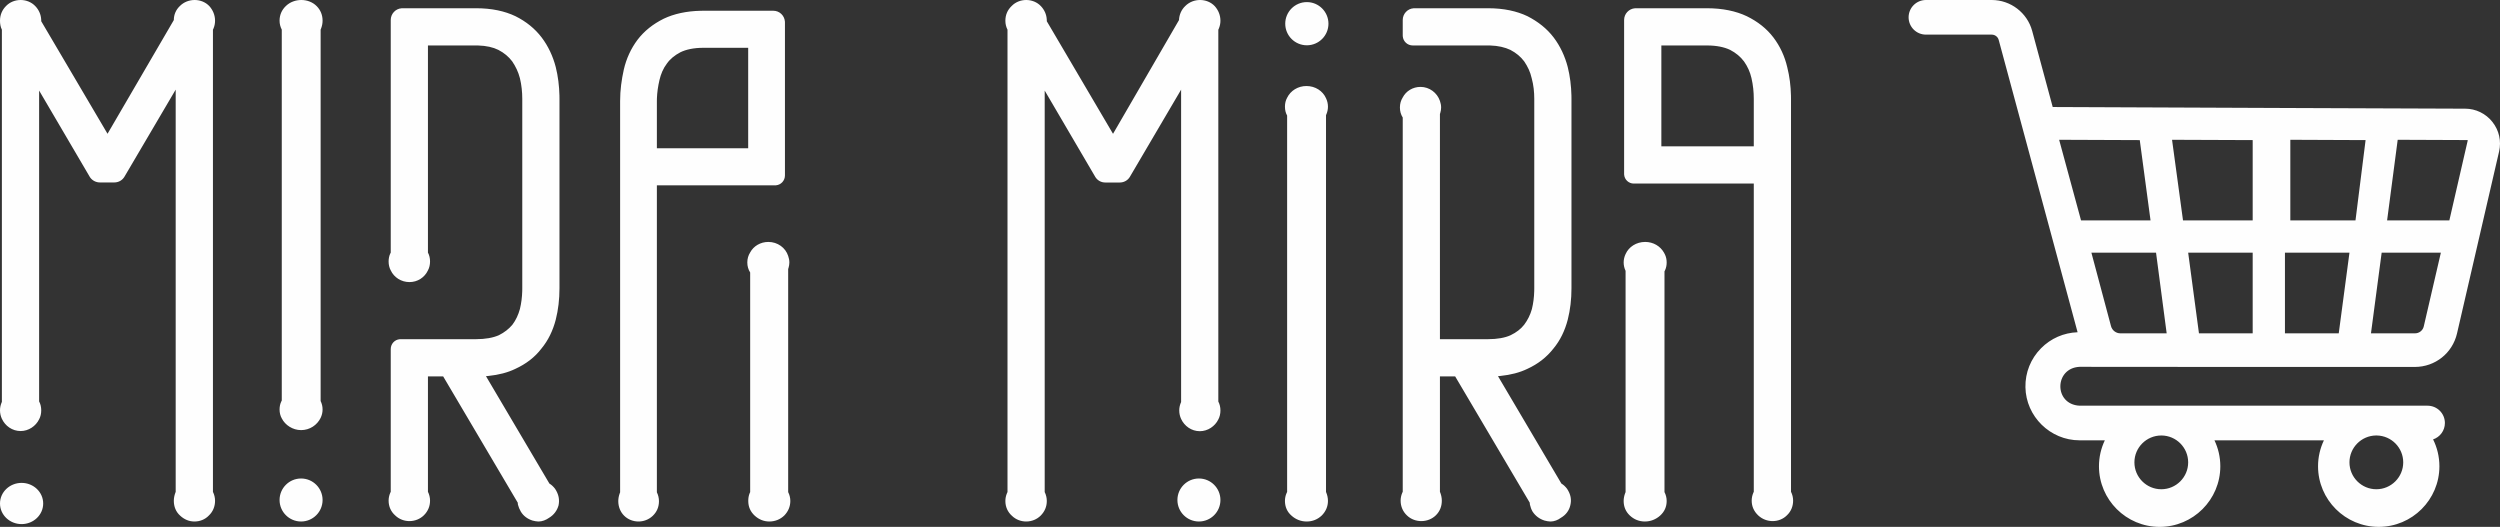 <svg xmlns="http://www.w3.org/2000/svg" xmlns:xlink="http://www.w3.org/1999/xlink" width="465px" height="98px" viewBox="0 0 465 98"><rect x="0" y="0" width="465" height="98" fill="#333333" stroke="none"/><title>Group 34 Copy</title><desc>Created with Sketch.</desc><g id="home" stroke="none" stroke-width="1" fill="none" fill-rule="evenodd"><g id="Group-34-Copy" fill="#FEFEFE"><g id="Group-43" transform="translate(-0.001, -0)"><path d="M370.465,-1.21946897e-12 C373.975,-1.21946897e-12 377.067,2.363 377.984,5.746 L377.984,5.746 L381.805,19.905 C405.427,19.999 451.095,20.205 458.131,20.213 L458.512,20.213 C460.504,20.213 462.355,21.12 463.591,22.679 C464.828,24.237 465.28,26.243 464.832,28.181 L464.832,28.181 L457.006,62.022 C456.158,65.689 452.934,68.251 449.164,68.251 C435.383,68.241 400.155,68.275 386.798,68.229 C382.083,68.463 381.993,75.214 386.798,75.459 L386.798,75.459 L451.527,75.459 C453.308,75.459 454.752,76.901 454.752,78.679 C454.752,80.098 453.832,81.3 452.556,81.729 C453.306,83.236 453.73,84.933 453.73,86.728 C453.73,92.942 448.667,97.998 442.444,97.998 C436.221,97.998 431.158,92.942 431.158,86.728 C431.158,85 431.551,83.363 432.249,81.899 L432.249,81.899 L411.889,81.899 C412.588,83.364 412.98,85.001 412.98,86.729 C412.98,92.944 407.918,98 401.695,98 C395.472,98 390.409,92.944 390.409,86.729 C390.409,85.002 390.801,83.364 391.5,81.899 L391.5,81.899 L386.798,81.899 C381.342,81.899 376.826,77.467 376.731,72.019 C376.684,69.295 377.712,66.726 379.627,64.786 C381.449,62.939 383.853,61.891 386.433,61.797 L386.433,61.797 L371.759,7.426 C371.602,6.847 371.069,6.44 370.465,6.44 L370.465,6.44 L358.225,6.44 C356.444,6.44 355.001,4.998 355.001,3.22 C355.001,1.442 356.444,-1.21946897e-12 358.225,-1.21946897e-12 L358.225,-1.21946897e-12 Z M4.019,89.817 C6.233,89.817 8.034,91.532 8.034,93.65 C8.034,95.767 6.233,97.483 4.019,97.483 C1.8,97.483 2.63788991e-13,95.767 2.63788991e-13,93.65 C2.63788991e-13,91.532 1.8,89.817 4.019,89.817 Z M88.569,1.533 C91.439,1.533 93.878,2.058 95.877,3.013 C97.882,4.014 99.492,5.32 100.756,6.975 C101.974,8.589 102.845,10.458 103.367,12.46 C103.798,14.183 104.017,15.979 104.057,17.781 L104.063,18.382 L104.063,53.641 C104.063,55.643 103.846,57.603 103.367,59.475 C102.845,61.477 101.974,63.308 100.71,64.83 C99.492,66.44 97.837,67.704 95.835,68.617 C94.43,69.299 92.765,69.724 90.871,69.923 L90.392,69.968 L102.191,89.946 C102.583,90.167 102.929,90.513 103.237,90.905 C103.934,91.948 104.105,92.949 103.892,93.996 C103.626,94.955 103.017,95.781 102.145,96.302 C101.54,96.736 100.84,97.002 100.143,97.002 C99.8,97.002 99.405,96.911 99.058,96.827 C98.099,96.523 97.357,95.956 96.881,95.172 C96.62,94.725 96.455,94.308 96.357,93.925 L96.314,93.737 L96.314,93.52 L82.43,70.01 L79.598,70.01 L79.598,91.472 C79.857,91.994 79.99,92.561 79.99,93.124 C79.99,94.171 79.598,95.084 78.86,95.826 C77.421,97.261 74.985,97.307 73.505,95.868 C72.721,95.172 72.283,94.216 72.283,93.124 C72.283,92.641 72.381,92.156 72.574,91.698 L72.679,91.472 L72.679,64.918 C72.679,63.957 73.415,63.169 74.353,63.093 L74.502,63.087 L88.569,63.087 C90.263,63.087 91.701,62.828 92.79,62.349 C93.833,61.827 94.662,61.173 95.313,60.392 C95.968,59.521 96.402,58.562 96.706,57.473 C96.973,56.368 97.108,55.265 97.138,54.129 L97.144,53.641 L97.144,18.382 C97.144,17.118 97.011,15.813 96.706,14.549 C96.402,13.377 95.922,12.376 95.271,11.417 C94.617,10.549 93.791,9.849 92.702,9.282 C91.731,8.797 90.46,8.5 88.927,8.46 L88.569,8.456 L79.598,8.456 L79.598,46.984 C79.857,47.46 79.99,48.027 79.99,48.636 C79.99,49.245 79.857,49.812 79.598,50.291 C78.989,51.597 77.684,52.468 76.161,52.468 C74.635,52.468 73.284,51.597 72.679,50.291 C72.416,49.812 72.283,49.245 72.283,48.636 C72.283,48.103 72.385,47.602 72.587,47.166 L72.679,46.984 L72.679,3.71 C72.679,2.585 73.553,1.62 74.698,1.538 L74.856,1.533 L88.569,1.533 Z M276.8,1.533 C279.67,1.533 282.109,2.058 284.108,3.013 C286.071,4.014 287.727,5.32 288.987,6.975 C290.208,8.589 291.076,10.458 291.598,12.46 C292.029,14.183 292.248,15.979 292.288,17.781 L292.294,18.382 L292.294,53.641 C292.294,55.643 292.077,57.603 291.598,59.475 C291.076,61.477 290.208,63.308 288.941,64.83 C287.681,66.44 286.071,67.704 284.069,68.617 C282.661,69.299 280.995,69.724 279.104,69.923 L278.627,69.968 L290.422,89.946 C290.814,90.167 291.164,90.513 291.468,90.905 C292.165,91.948 292.34,92.949 292.077,93.996 C291.86,94.955 291.248,95.781 290.338,96.302 C289.771,96.736 289.071,97.002 288.378,97.002 C288.031,97.002 287.636,96.911 287.289,96.827 C286.33,96.523 285.592,95.956 285.07,95.172 C284.809,94.725 284.674,94.308 284.586,93.925 L284.545,93.737 L284.545,93.52 L270.661,70.01 L267.829,70.01 L267.829,91.472 C268.05,91.994 268.179,92.561 268.179,93.124 C268.179,94.171 267.829,95.084 267.091,95.826 C265.652,97.261 263.171,97.307 261.69,95.868 C260.952,95.172 260.518,94.216 260.518,93.124 C260.518,92.641 260.613,92.156 260.805,91.698 L260.91,91.472 L260.91,21.864 C260.56,21.301 260.385,20.688 260.385,19.992 C260.385,19.299 260.56,18.686 260.91,18.123 C261.515,16.947 262.782,16.163 264.217,16.163 C265.873,16.163 267.308,17.251 267.829,18.774 C267.959,19.162 268.05,19.558 268.05,19.992 C268.05,20.342 267.991,20.66 267.902,20.974 L267.829,21.21 L267.829,63.087 L276.8,63.087 C278.494,63.087 279.932,62.828 280.975,62.349 C282.064,61.827 282.893,61.173 283.502,60.392 C284.153,59.521 284.633,58.562 284.937,57.473 C285.207,56.368 285.339,55.265 285.368,54.129 L285.375,53.641 L285.375,18.382 C285.375,17.118 285.245,15.813 284.895,14.549 C284.633,13.377 284.153,12.376 283.502,11.417 C282.848,10.549 282.022,9.849 280.933,9.282 C279.928,8.8 278.664,8.504 277.176,8.461 L276.8,8.456 L262.782,8.456 C261.785,8.456 260.989,7.706 260.915,6.734 L260.91,6.587 L260.91,3.71 C260.91,2.585 261.784,1.62 262.929,1.538 L263.087,1.533 L276.8,1.533 Z M38.953,1.152 C39.608,1.893 40.001,2.814 40.001,3.861 C40.001,4.349 39.906,4.834 39.713,5.295 L39.608,5.523 L39.608,91.49 C39.871,92.017 40.001,92.586 40.001,93.152 C40.001,94.203 39.608,95.162 38.869,95.865 C38.172,96.606 37.212,97 36.165,97 C35.163,97 34.248,96.606 33.506,95.907 C32.725,95.208 32.332,94.249 32.332,93.152 C32.332,92.667 32.43,92.18 32.592,91.718 L32.679,91.49 L32.679,16.67 L23.14,32.883 C22.774,33.487 22.155,33.871 21.445,33.927 L21.265,33.934 L18.564,33.934 C17.879,33.934 17.196,33.596 16.787,33.03 L16.69,32.883 L7.277,16.842 L7.277,74.665 C7.54,75.146 7.669,75.712 7.669,76.327 C7.669,76.938 7.54,77.508 7.277,77.989 C6.667,79.254 5.319,80.175 3.837,80.175 C2.267,80.175 0.957,79.209 0.351,77.898 C0.13,77.42 0.001,76.893 0.001,76.327 C0.001,75.839 0.096,75.385 0.262,74.962 L0.351,74.753 L0.351,5.523 C0.088,4.996 0.001,4.43 0.001,3.861 C0.001,2.768 0.393,1.851 1.132,1.11 C2.572,-0.377 5.143,-0.377 6.58,1.152 C7.223,1.836 7.607,2.673 7.662,3.622 L7.669,3.861 L7.669,3.949 L20.001,24.882 L32.332,3.731 C32.332,2.726 32.725,1.809 33.467,1.11 C34.949,-0.377 37.517,-0.377 38.953,1.152 Z M243.001,16 C244.639,16 246.046,16.916 246.639,18.27 C246.865,18.747 247.001,19.274 247.001,19.839 C247.001,20.326 246.901,20.782 246.73,21.203 L246.639,21.411 L246.639,91.502 C246.865,92.024 247.001,92.593 247.001,93.161 C247.001,94.207 246.595,95.123 245.864,95.867 C245.092,96.607 244.138,97 243.045,97 C241.955,97 240.997,96.607 240.226,95.912 C239.407,95.21 239.001,94.253 239.001,93.161 C239.001,92.674 239.1,92.187 239.299,91.728 L239.407,91.502 L239.407,21.498 C239.136,21.018 239.001,20.453 239.001,19.839 C239.001,19.228 239.136,18.663 239.407,18.179 C240.046,16.87 241.41,16 243.001,16 Z M306.001,45 C307.515,45 308.825,45.788 309.499,46.988 L309.69,47.354 C309.897,47.79 310.001,48.287 310.001,48.821 C310.001,49.353 309.897,49.852 309.69,50.289 L309.595,50.472 L309.595,91.528 C309.865,92.052 310.001,92.617 310.001,93.179 C310.001,94.264 309.595,95.175 308.772,95.915 C308.001,96.606 307.003,97 305.957,97 C304.864,97 303.909,96.606 303.134,95.869 C302.359,95.133 302.001,94.222 302.001,93.179 C302.001,92.697 302.1,92.213 302.269,91.755 L302.359,91.528 L302.359,50.381 C302.136,49.907 302.001,49.383 302.001,48.821 C302.001,48.256 302.136,47.732 302.359,47.258 C302.951,45.914 304.363,45 306.001,45 Z M142.913,45 C144.646,45 146.111,46.082 146.601,47.603 C146.733,47.994 146.822,48.382 146.822,48.818 C146.822,49.164 146.765,49.486 146.674,49.801 L146.601,50.036 L146.601,91.531 C146.865,92.051 147.001,92.617 147.001,93.179 C147.001,94.222 146.601,95.133 145.89,95.873 C145.136,96.609 144.157,97 143.092,97 C142.066,97 141.134,96.609 140.38,95.915 C139.58,95.178 139.179,94.267 139.179,93.179 C139.179,92.687 139.245,92.193 139.441,91.728 L139.533,91.531 L139.533,50.685 C139.179,50.12 139.001,49.516 139.001,48.818 C139.001,48.123 139.179,47.516 139.533,46.951 C140.155,45.778 141.448,45 142.913,45 Z M56.001,89 C58.209,89 60.001,90.79 60.001,93 C60.001,95.21 58.209,97 56.001,97 C53.796,97 52.001,95.21 52.001,93 C52.001,90.79 53.796,89 56.001,89 Z M222.999,89 C225.208,89 227.001,90.79 227.001,93 C227.001,95.21 225.208,97 222.999,97 C220.794,97 219.001,95.21 219.001,93 C219.001,90.79 220.794,89 222.999,89 Z M143.851,2 C144.981,2 145.916,2.893 145.995,4.014 L146.001,4.168 L146.001,32.636 C146.001,33.6 145.264,34.39 144.328,34.467 L144.179,34.473 L122.18,34.473 L122.18,91.569 C122.436,92.088 122.568,92.653 122.568,93.214 C122.568,94.302 122.18,95.212 121.406,95.951 C119.902,97.38 117.496,97.334 116.076,95.905 C115.388,95.212 115.001,94.256 115.001,93.214 C115.001,92.733 115.095,92.25 115.257,91.794 L115.343,91.569 L115.343,18.777 C115.343,16.783 115.606,14.831 116.034,12.924 C116.504,10.885 117.365,9.024 118.568,7.417 C119.816,5.772 121.451,4.471 123.47,3.471 C125.373,2.575 127.656,2.063 130.319,2.005 L130.822,2 L143.851,2 Z M225.954,1.152 C226.609,1.894 227.001,2.815 227.001,3.862 C227.001,4.351 226.903,4.836 226.712,5.297 L226.609,5.525 L226.609,74.69 C226.868,75.172 227.001,75.738 227.001,76.353 C227.001,76.965 226.868,77.534 226.609,78.016 C226,79.281 224.649,80.202 223.169,80.202 C221.601,80.202 220.296,79.236 219.687,77.924 C219.47,77.446 219.341,76.919 219.341,76.353 C219.341,75.865 219.436,75.411 219.6,74.987 L219.687,74.778 L219.687,16.675 L210.155,32.895 C209.794,33.498 209.172,33.883 208.462,33.939 L208.283,33.946 L205.585,33.946 C204.862,33.946 204.213,33.607 203.812,33.041 L203.717,32.895 L194.314,16.848 L194.314,91.521 C194.573,92.049 194.706,92.618 194.706,93.184 C194.706,94.235 194.314,95.153 193.572,95.898 C192.138,97.339 189.699,97.381 188.222,95.94 C187.435,95.24 187.001,94.281 187.001,93.184 C187.001,92.699 187.096,92.211 187.291,91.75 L187.396,91.521 L187.396,5.525 C187.13,4.998 187.001,4.432 187.001,3.862 C187.001,2.769 187.396,1.852 188.176,1.11 C189.611,-0.377 192.183,-0.377 193.618,1.152 C194.261,1.837 194.644,2.674 194.699,3.623 L194.706,3.862 L194.706,3.95 L207.023,24.89 L219.295,3.732 C219.341,2.727 219.733,1.81 220.471,1.11 C221.951,-0.377 224.52,-0.377 225.954,1.152 Z M317.5,1.533 C320.374,1.533 322.897,2.058 324.899,3.014 C326.947,4.015 328.602,5.32 329.862,6.976 C331.084,8.589 331.955,10.458 332.431,12.506 C332.863,14.229 333.082,15.986 333.121,17.782 L333.128,18.382 L333.128,91.469 C333.39,91.994 333.52,92.561 333.52,93.125 C333.52,94.171 333.128,95.127 332.389,95.827 C330.993,97.262 328.557,97.304 327.031,95.869 C326.25,95.127 325.816,94.217 325.816,93.125 C325.816,92.642 325.912,92.156 326.102,91.697 L326.205,91.469 L326.205,34.143 L303.882,34.143 C302.941,34.143 302.167,33.416 302.092,32.494 L302.086,32.347 L302.086,3.71 C302.086,2.565 302.986,1.619 304.109,1.539 L304.263,1.533 L317.5,1.533 Z M442.082,81 L441.919,81 C439.2,81.044 437.001,83.269 437.001,85.999 C437.001,88.756 439.244,91 442.001,91 C444.757,91 447.001,88.756 447.001,85.999 C447.001,83.269 444.801,81.044 442.082,81 L442.082,81 Z M402.005,81 C399.241,81.002 397.001,83.244 397.001,86 C397.001,88.757 399.244,91 402.001,91 C404.758,91 407.001,88.757 407.001,86 C407.001,83.244 404.76,81.002 402.005,81 L402.005,81 Z M58.912,1.149 C59.639,1.889 60.001,2.808 60.001,3.853 C60.001,4.34 59.901,4.824 59.73,5.283 L59.639,5.511 L59.639,74.59 C59.866,75.067 60.001,75.593 60.001,76.161 C60.001,76.725 59.866,77.251 59.639,77.728 C59.003,79.036 57.64,80 56.003,80 C54.457,80 53.046,79.081 52.41,77.819 C52.14,77.339 52.001,76.771 52.001,76.161 C52.001,75.624 52.107,75.124 52.315,74.686 L52.41,74.502 L52.41,5.511 C52.14,4.985 52.001,4.421 52.001,3.853 C52.001,2.762 52.41,1.847 53.185,1.107 C54.731,-0.376 57.41,-0.376 58.912,1.149 Z M454.001,47 L442.989,47 L441.001,62 L449.192,62 C449.975,62 450.646,61.469 450.822,60.709 L450.822,60.709 L454.001,47 Z M401.024,47 L389.001,47 L392.648,60.661 C392.859,61.448 393.574,62 394.385,62 L394.385,62 L403.001,62 L401.024,47 Z M419.001,47 L407.001,47 L409.007,62 L419.001,62 L419.001,47 Z M437.001,47 L425.001,47 L425.001,62 L435.007,62 L437.001,47 Z M383.001,26 L387.076,41 L400.001,41 L397.997,26.06 L383.001,26 Z M445.972,26 L444.001,41 L455.579,41 L458.998,26.134 C459.002,26.115 459.005,26.103 458.985,26.078 C458.965,26.053 458.954,26.053 458.934,26.052 L458.934,26.052 L445.972,26 Z M404.001,26 L406.041,41 L419.001,41 L419.001,26.059 L404.001,26 Z M426.001,26 L426.001,41 L438.122,41 L440.001,26.059 L426.001,26 Z M139.163,8.891 L130.822,8.891 C129.059,8.891 127.642,9.195 126.567,9.714 C125.492,10.279 124.631,10.976 124.03,11.84 C123.342,12.75 122.913,13.792 122.654,14.922 C122.391,16.059 122.226,17.197 122.188,18.304 L122.18,18.777 L122.18,27.578 L139.163,27.578 L139.163,8.891 Z M317.5,8.456 L309.013,8.456 L309.013,27.22 L326.205,27.22 L326.205,18.382 C326.205,17.119 326.075,15.813 325.771,14.508 C325.512,13.377 325.032,12.331 324.378,11.414 C323.723,10.546 322.897,9.849 321.809,9.282 C320.724,8.761 319.282,8.456 317.5,8.456 Z M243.075,0.39 C245.29,0.39 247.094,2.191 247.094,4.409 C247.094,6.627 245.29,8.424 243.075,8.424 C240.857,8.424 239.056,6.627 239.056,4.409 C239.056,2.191 240.857,0.39 243.075,0.39 Z" id="Combined-Shape"></path></g></g></g></svg>